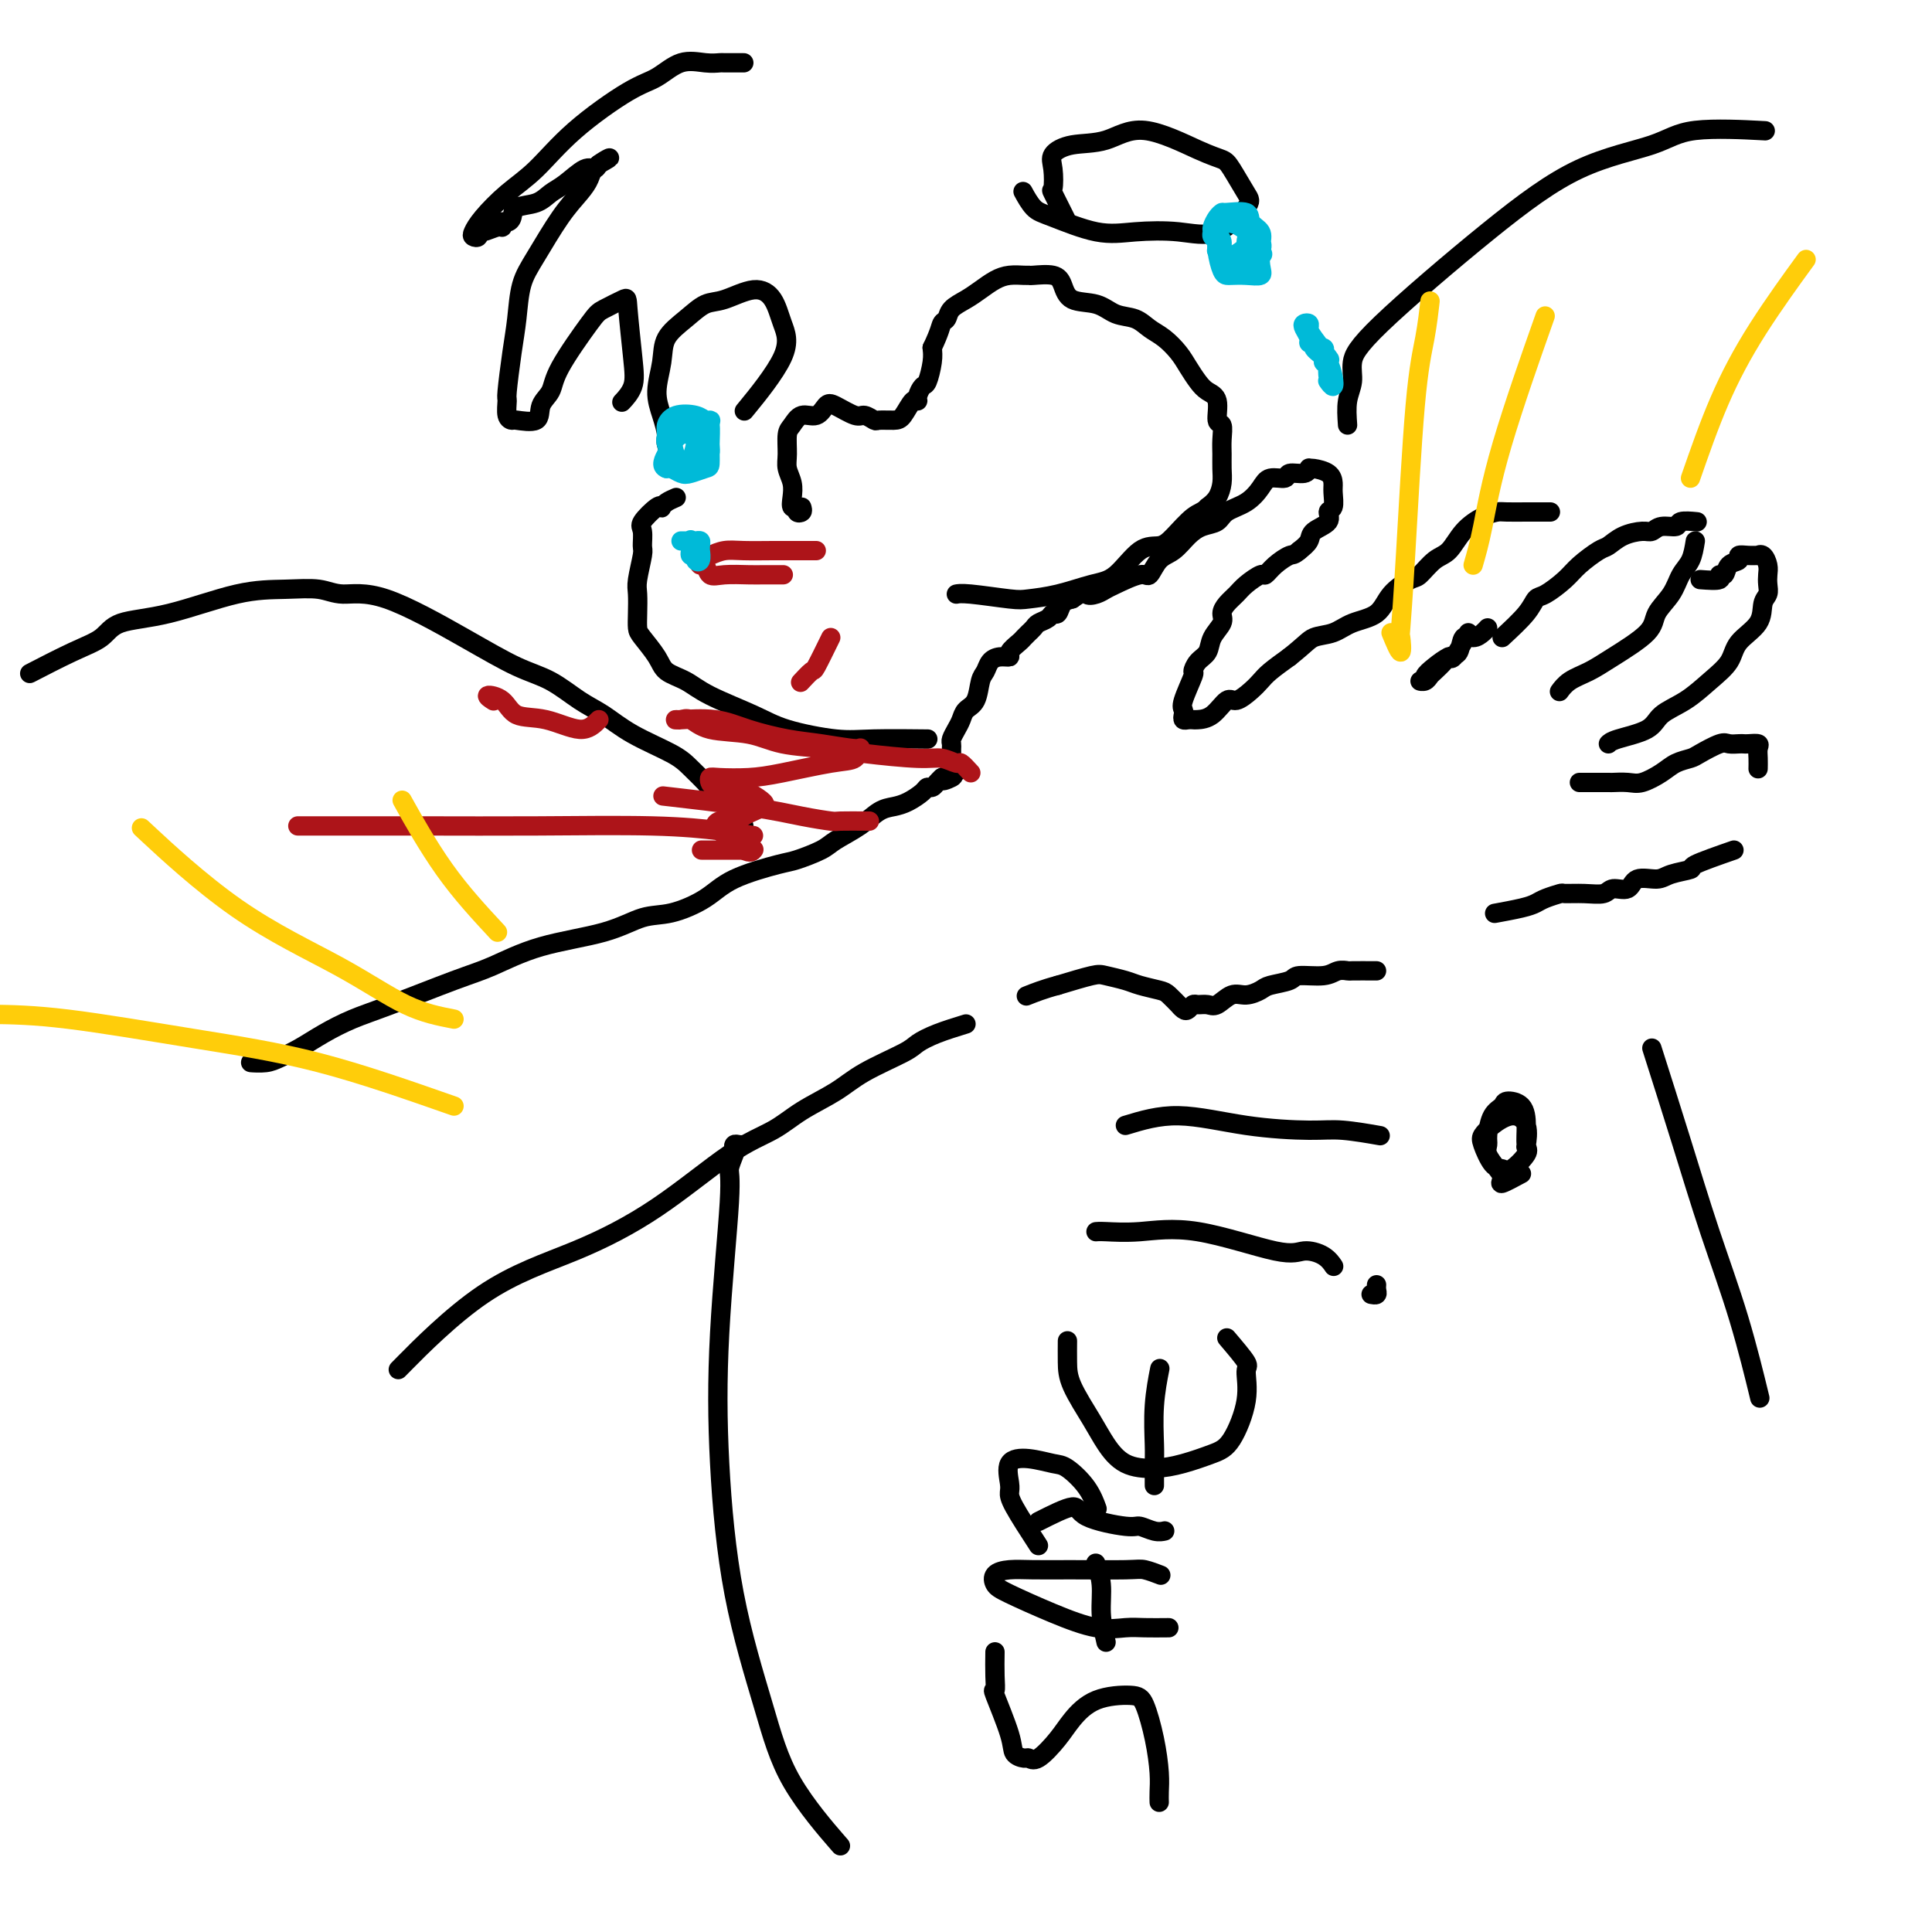 <svg viewBox='0 0 400 400' version='1.1' xmlns='http://www.w3.org/2000/svg' xmlns:xlink='http://www.w3.org/1999/xlink'><g fill='none' stroke='#000000' stroke-width='4' stroke-linecap='round' stroke-linejoin='round'><path d='M166,105c0.121,0.389 0.242,0.779 0,1c-0.242,0.221 -0.849,0.275 -1,0c-0.151,-0.275 0.152,-0.878 0,-1c-0.152,-0.122 -0.758,0.236 -1,0c-0.242,-0.236 -0.118,-1.068 0,-2c0.118,-0.932 0.230,-1.964 0,-3c-0.230,-1.036 -0.803,-2.075 -1,-3c-0.197,-0.925 -0.019,-1.734 0,-3c0.019,-1.266 -0.122,-2.987 0,-4c0.122,-1.013 0.506,-1.317 1,-2c0.494,-0.683 1.099,-1.744 2,-2c0.901,-0.256 2.100,0.295 3,0c0.900,-0.295 1.502,-1.434 2,-2c0.498,-0.566 0.891,-0.558 2,0c1.109,0.558 2.934,1.666 4,2c1.066,0.334 1.374,-0.107 2,0c0.626,0.107 1.572,0.763 2,1c0.428,0.237 0.339,0.054 1,0c0.661,-0.054 2.071,0.022 3,0c0.929,-0.022 1.376,-0.143 2,-1c0.624,-0.857 1.424,-2.451 2,-3c0.576,-0.549 0.929,-0.055 1,0c0.071,0.055 -0.138,-0.331 0,-1c0.138,-0.669 0.625,-1.623 1,-2c0.375,-0.377 0.640,-0.179 1,-1c0.360,-0.821 0.817,-2.663 1,-4c0.183,-1.337 0.091,-2.168 0,-3'/><path d='M193,72c1.636,-3.418 1.725,-4.463 2,-5c0.275,-0.537 0.734,-0.567 1,-1c0.266,-0.433 0.339,-1.268 1,-2c0.661,-0.732 1.911,-1.359 3,-2c1.089,-0.641 2.019,-1.296 3,-2c0.981,-0.704 2.014,-1.456 3,-2c0.986,-0.544 1.924,-0.879 3,-1c1.076,-0.121 2.291,-0.028 3,0c0.709,0.028 0.911,-0.010 1,0c0.089,0.010 0.064,0.067 1,0c0.936,-0.067 2.833,-0.260 4,0c1.167,0.260 1.604,0.972 2,2c0.396,1.028 0.752,2.373 2,3c1.248,0.627 3.387,0.537 5,1c1.613,0.463 2.701,1.478 4,2c1.299,0.522 2.809,0.551 4,1c1.191,0.449 2.062,1.317 3,2c0.938,0.683 1.941,1.181 3,2c1.059,0.819 2.172,1.960 3,3c0.828,1.040 1.370,1.978 2,3c0.630,1.022 1.350,2.128 2,3c0.650,0.872 1.232,1.511 2,2c0.768,0.489 1.722,0.830 2,2c0.278,1.170 -0.122,3.170 0,4c0.122,0.830 0.765,0.490 1,1c0.235,0.510 0.061,1.869 0,3c-0.061,1.131 -0.008,2.032 0,3c0.008,0.968 -0.029,2.002 0,3c0.029,0.998 0.123,1.961 0,3c-0.123,1.039 -0.464,2.154 -1,3c-0.536,0.846 -1.268,1.423 -2,2'/><path d='M250,105c-0.937,1.017 -1.779,1.060 -3,2c-1.221,0.940 -2.820,2.776 -4,4c-1.180,1.224 -1.941,1.837 -3,2c-1.059,0.163 -2.416,-0.125 -4,1c-1.584,1.125 -3.395,3.661 -5,5c-1.605,1.339 -3.003,1.479 -5,2c-1.997,0.521 -4.591,1.422 -7,2c-2.409,0.578 -4.632,0.835 -6,1c-1.368,0.165 -1.882,0.240 -4,0c-2.118,-0.240 -5.839,-0.795 -8,-1c-2.161,-0.205 -2.760,-0.058 -3,0c-0.240,0.058 -0.120,0.029 0,0'/><path d='M221,46c-1.262,-2.524 -2.525,-5.048 -3,-6c-0.475,-0.952 -0.163,-0.333 0,-1c0.163,-0.667 0.176,-2.621 0,-4c-0.176,-1.379 -0.540,-2.185 0,-3c0.540,-0.815 1.983,-1.641 4,-2c2.017,-0.359 4.608,-0.251 7,-1c2.392,-0.749 4.584,-2.355 8,-2c3.416,0.355 8.054,2.672 11,4c2.946,1.328 4.198,1.667 5,2c0.802,0.333 1.152,0.660 2,2c0.848,1.340 2.193,3.693 3,5c0.807,1.307 1.078,1.568 0,3c-1.078,1.432 -3.503,4.034 -6,5c-2.497,0.966 -5.067,0.297 -8,0c-2.933,-0.297 -6.229,-0.220 -9,0c-2.771,0.220 -5.016,0.584 -8,0c-2.984,-0.584 -6.707,-2.115 -9,-3c-2.293,-0.885 -3.156,-1.123 -4,-2c-0.844,-0.877 -1.670,-2.393 -2,-3c-0.330,-0.607 -0.165,-0.303 0,0'/><path d='M140,97c-0.865,-1.978 -1.731,-3.956 -2,-5c-0.269,-1.044 0.058,-1.153 0,-2c-0.058,-0.847 -0.501,-2.431 -1,-4c-0.499,-1.569 -1.053,-3.121 -1,-5c0.053,-1.879 0.714,-4.084 1,-6c0.286,-1.916 0.197,-3.541 1,-5c0.803,-1.459 2.498,-2.751 4,-4c1.502,-1.249 2.811,-2.453 4,-3c1.189,-0.547 2.259,-0.435 4,-1c1.741,-0.565 4.153,-1.806 6,-2c1.847,-0.194 3.127,0.661 4,2c0.873,1.339 1.337,3.163 2,5c0.663,1.837 1.525,3.687 0,7c-1.525,3.313 -5.436,8.089 -7,10c-1.564,1.911 -0.782,0.955 0,0'/><path d='M140,103c-0.730,0.315 -1.461,0.630 -2,1c-0.539,0.370 -0.887,0.794 -1,1c-0.113,0.206 0.008,0.195 0,0c-0.008,-0.195 -0.145,-0.575 -1,0c-0.855,0.575 -2.429,2.104 -3,3c-0.571,0.896 -0.139,1.158 0,2c0.139,0.842 -0.015,2.262 0,3c0.015,0.738 0.200,0.793 0,2c-0.200,1.207 -0.785,3.568 -1,5c-0.215,1.432 -0.062,1.937 0,3c0.062,1.063 0.031,2.683 0,4c-0.031,1.317 -0.063,2.330 0,3c0.063,0.670 0.220,0.996 1,2c0.780,1.004 2.182,2.684 3,4c0.818,1.316 1.053,2.267 2,3c0.947,0.733 2.608,1.248 4,2c1.392,0.752 2.515,1.743 5,3c2.485,1.257 6.331,2.782 9,4c2.669,1.218 4.160,2.130 7,3c2.840,0.870 7.029,1.697 10,2c2.971,0.303 4.723,0.082 8,0c3.277,-0.082 8.079,-0.023 10,0c1.921,0.023 0.960,0.012 0,0'/><path d='M53,220c-0.696,-0.019 -1.391,-0.038 -1,0c0.391,0.038 1.870,0.134 3,0c1.130,-0.134 1.911,-0.498 3,-1c1.089,-0.502 2.485,-1.142 4,-2c1.515,-0.858 3.150,-1.933 5,-3c1.850,-1.067 3.916,-2.127 6,-3c2.084,-0.873 4.187,-1.559 8,-3c3.813,-1.441 9.337,-3.637 13,-5c3.663,-1.363 5.463,-1.894 8,-3c2.537,-1.106 5.809,-2.788 10,-4c4.191,-1.212 9.302,-1.955 13,-3c3.698,-1.045 5.985,-2.392 8,-3c2.015,-0.608 3.758,-0.477 6,-1c2.242,-0.523 4.982,-1.702 7,-3c2.018,-1.298 3.315,-2.717 6,-4c2.685,-1.283 6.759,-2.429 9,-3c2.241,-0.571 2.648,-0.566 4,-1c1.352,-0.434 3.650,-1.307 5,-2c1.350,-0.693 1.754,-1.207 3,-2c1.246,-0.793 3.336,-1.865 5,-3c1.664,-1.135 2.904,-2.332 4,-3c1.096,-0.668 2.048,-0.805 3,-1c0.952,-0.195 1.904,-0.448 3,-1c1.096,-0.552 2.335,-1.405 3,-2c0.665,-0.595 0.756,-0.933 1,-1c0.244,-0.067 0.643,0.136 1,0c0.357,-0.136 0.674,-0.610 1,-1c0.326,-0.390 0.663,-0.695 1,-1'/><path d='M195,161c8.829,-4.340 2.902,-1.190 1,0c-1.902,1.190 0.223,0.421 1,0c0.777,-0.421 0.208,-0.494 0,-1c-0.208,-0.506 -0.056,-1.445 0,-2c0.056,-0.555 0.014,-0.725 0,-1c-0.014,-0.275 -0.001,-0.654 0,-1c0.001,-0.346 -0.011,-0.659 0,-1c0.011,-0.341 0.043,-0.711 0,-1c-0.043,-0.289 -0.163,-0.498 0,-1c0.163,-0.502 0.607,-1.297 1,-2c0.393,-0.703 0.735,-1.315 1,-2c0.265,-0.685 0.451,-1.444 1,-2c0.549,-0.556 1.459,-0.909 2,-2c0.541,-1.091 0.713,-2.919 1,-4c0.287,-1.081 0.688,-1.416 1,-2c0.312,-0.584 0.535,-1.417 1,-2c0.465,-0.583 1.171,-0.915 2,-1c0.829,-0.085 1.781,0.078 2,0c0.219,-0.078 -0.296,-0.398 0,-1c0.296,-0.602 1.403,-1.485 2,-2c0.597,-0.515 0.684,-0.663 1,-1c0.316,-0.337 0.862,-0.863 1,-1c0.138,-0.137 -0.132,0.117 0,0c0.132,-0.117 0.665,-0.604 1,-1c0.335,-0.396 0.470,-0.701 1,-1c0.530,-0.299 1.454,-0.591 2,-1c0.546,-0.409 0.713,-0.934 1,-1c0.287,-0.066 0.693,0.328 1,0c0.307,-0.328 0.516,-1.380 1,-2c0.484,-0.620 1.242,-0.810 2,-1'/><path d='M222,124c3.217,-2.252 2.760,-1.382 3,-1c0.240,0.382 1.177,0.277 2,0c0.823,-0.277 1.532,-0.725 2,-1c0.468,-0.275 0.695,-0.376 2,-1c1.305,-0.624 3.690,-1.770 5,-2c1.310,-0.230 1.547,0.457 2,0c0.453,-0.457 1.123,-2.058 2,-3c0.877,-0.942 1.962,-1.225 3,-2c1.038,-0.775 2.028,-2.041 3,-3c0.972,-0.959 1.927,-1.611 3,-2c1.073,-0.389 2.264,-0.515 3,-1c0.736,-0.485 1.017,-1.330 2,-2c0.983,-0.670 2.667,-1.164 4,-2c1.333,-0.836 2.315,-2.013 3,-3c0.685,-0.987 1.073,-1.785 2,-2c0.927,-0.215 2.392,0.153 3,0c0.608,-0.153 0.360,-0.826 1,-1c0.640,-0.174 2.168,0.152 3,0c0.832,-0.152 0.969,-0.780 1,-1c0.031,-0.220 -0.045,-0.030 0,0c0.045,0.030 0.209,-0.100 1,0c0.791,0.100 2.207,0.432 3,1c0.793,0.568 0.961,1.374 1,2c0.039,0.626 -0.053,1.074 0,2c0.053,0.926 0.250,2.331 0,3c-0.250,0.669 -0.948,0.602 -1,1c-0.052,0.398 0.543,1.261 0,2c-0.543,0.739 -2.223,1.353 -3,2c-0.777,0.647 -0.651,1.328 -1,2c-0.349,0.672 -1.175,1.336 -2,2'/><path d='M269,114c-1.230,1.068 -1.306,0.737 -2,1c-0.694,0.263 -2.006,1.120 -3,2c-0.994,0.880 -1.670,1.783 -2,2c-0.330,0.217 -0.313,-0.251 -1,0c-0.687,0.251 -2.077,1.221 -3,2c-0.923,0.779 -1.379,1.366 -2,2c-0.621,0.634 -1.408,1.314 -2,2c-0.592,0.686 -0.988,1.376 -1,2c-0.012,0.624 0.360,1.180 0,2c-0.360,0.820 -1.454,1.904 -2,3c-0.546,1.096 -0.546,2.206 -1,3c-0.454,0.794 -1.361,1.274 -2,2c-0.639,0.726 -1.008,1.700 -1,2c0.008,0.300 0.394,-0.074 0,1c-0.394,1.074 -1.567,3.594 -2,5c-0.433,1.406 -0.127,1.697 0,2c0.127,0.303 0.074,0.617 0,1c-0.074,0.383 -0.169,0.834 0,1c0.169,0.166 0.601,0.047 1,0c0.399,-0.047 0.763,-0.021 1,0c0.237,0.021 0.346,0.038 1,0c0.654,-0.038 1.852,-0.132 3,-1c1.148,-0.868 2.245,-2.511 3,-3c0.755,-0.489 1.166,0.176 2,0c0.834,-0.176 2.089,-1.191 3,-2c0.911,-0.809 1.476,-1.410 2,-2c0.524,-0.590 1.007,-1.169 2,-2c0.993,-0.831 2.497,-1.916 4,-3'/><path d='M267,136c3.411,-2.729 3.937,-3.552 5,-4c1.063,-0.448 2.663,-0.519 4,-1c1.337,-0.481 2.412,-1.370 4,-2c1.588,-0.630 3.688,-1.002 5,-2c1.312,-0.998 1.835,-2.622 3,-4c1.165,-1.378 2.971,-2.511 4,-3c1.029,-0.489 1.279,-0.334 2,-1c0.721,-0.666 1.913,-2.154 3,-3c1.087,-0.846 2.071,-1.050 3,-2c0.929,-0.950 1.805,-2.647 3,-4c1.195,-1.353 2.711,-2.363 4,-3c1.289,-0.637 2.352,-0.903 3,-1c0.648,-0.097 0.880,-0.026 2,0c1.120,0.026 3.127,0.007 4,0c0.873,-0.007 0.612,-0.002 1,0c0.388,0.002 1.423,0.001 2,0c0.577,-0.001 0.694,-0.000 1,0c0.306,0.000 0.802,0.000 1,0c0.198,-0.000 0.099,-0.000 0,0'/><path d='M304,131c-1.171,2.129 -2.341,4.258 -3,5c-0.659,0.742 -0.806,0.098 -1,0c-0.194,-0.098 -0.435,0.352 -1,1c-0.565,0.648 -1.454,1.495 -2,2c-0.546,0.505 -0.750,0.669 -1,1c-0.250,0.331 -0.545,0.829 -1,1c-0.455,0.171 -1.069,0.014 -1,0c0.069,-0.014 0.820,0.115 1,0c0.180,-0.115 -0.212,-0.473 0,-1c0.212,-0.527 1.029,-1.223 2,-2c0.971,-0.777 2.095,-1.637 3,-2c0.905,-0.363 1.591,-0.231 2,-1c0.409,-0.769 0.540,-2.441 1,-3c0.460,-0.559 1.247,-0.006 2,0c0.753,0.006 1.472,-0.537 2,-1c0.528,-0.463 0.865,-0.847 1,-1c0.135,-0.153 0.067,-0.077 0,0'/><path d='M311,132c1.919,-1.784 3.839,-3.569 5,-5c1.161,-1.431 1.565,-2.510 2,-3c0.435,-0.490 0.903,-0.392 2,-1c1.097,-0.608 2.823,-1.921 4,-3c1.177,-1.079 1.803,-1.925 3,-3c1.197,-1.075 2.964,-2.378 4,-3c1.036,-0.622 1.340,-0.563 2,-1c0.660,-0.437 1.677,-1.370 3,-2c1.323,-0.630 2.954,-0.957 4,-1c1.046,-0.043 1.507,0.199 2,0c0.493,-0.199 1.019,-0.838 2,-1c0.981,-0.162 2.418,0.152 3,0c0.582,-0.152 0.311,-0.772 1,-1c0.689,-0.228 2.340,-0.065 3,0c0.660,0.065 0.330,0.033 0,0'/><path d='M351,112c-0.233,1.446 -0.467,2.892 -1,4c-0.533,1.108 -1.367,1.879 -2,3c-0.633,1.121 -1.067,2.594 -2,4c-0.933,1.406 -2.364,2.747 -3,4c-0.636,1.253 -0.475,2.420 -2,4c-1.525,1.580 -4.735,3.572 -7,5c-2.265,1.428 -3.587,2.290 -5,3c-1.413,0.710 -2.919,1.268 -4,2c-1.081,0.732 -1.737,1.638 -2,2c-0.263,0.362 -0.131,0.181 0,0'/><path d='M352,120c1.717,0.128 3.435,0.256 4,0c0.565,-0.256 -0.022,-0.895 0,-1c0.022,-0.105 0.652,0.326 1,0c0.348,-0.326 0.412,-1.408 1,-2c0.588,-0.592 1.698,-0.694 2,-1c0.302,-0.306 -0.203,-0.816 0,-1c0.203,-0.184 1.116,-0.043 2,0c0.884,0.043 1.740,-0.011 2,0c0.260,0.011 -0.074,0.086 0,0c0.074,-0.086 0.557,-0.332 1,0c0.443,0.332 0.847,1.242 1,2c0.153,0.758 0.055,1.364 0,2c-0.055,0.636 -0.067,1.303 0,2c0.067,0.697 0.213,1.424 0,2c-0.213,0.576 -0.786,0.999 -1,2c-0.214,1.001 -0.068,2.578 -1,4c-0.932,1.422 -2.943,2.687 -4,4c-1.057,1.313 -1.161,2.673 -2,4c-0.839,1.327 -2.413,2.621 -4,4c-1.587,1.379 -3.185,2.842 -5,4c-1.815,1.158 -3.845,2.009 -5,3c-1.155,0.991 -1.433,2.121 -3,3c-1.567,0.879 -4.422,1.506 -6,2c-1.578,0.494 -1.879,0.855 -2,1c-0.121,0.145 -0.060,0.072 0,0'/><path d='M327,162c2.497,-0.003 4.993,-0.007 6,0c1.007,0.007 0.523,0.023 1,0c0.477,-0.023 1.914,-0.086 3,0c1.086,0.086 1.822,0.323 3,0c1.178,-0.323 2.798,-1.204 4,-2c1.202,-0.796 1.984,-1.506 3,-2c1.016,-0.494 2.265,-0.773 3,-1c0.735,-0.227 0.957,-0.400 2,-1c1.043,-0.600 2.908,-1.625 4,-2c1.092,-0.375 1.410,-0.101 2,0c0.590,0.101 1.450,0.029 2,0c0.550,-0.029 0.788,-0.016 1,0c0.212,0.016 0.396,0.036 1,0c0.604,-0.036 1.626,-0.128 2,0c0.374,0.128 0.100,0.478 0,1c-0.100,0.522 -0.027,1.218 0,2c0.027,0.782 0.008,1.652 0,2c-0.008,0.348 -0.004,0.174 0,0'/><path d='M359,176c-3.373,1.176 -6.746,2.351 -8,3c-1.254,0.649 -0.390,0.770 -1,1c-0.610,0.230 -2.695,0.568 -4,1c-1.305,0.432 -1.829,0.957 -3,1c-1.171,0.043 -2.990,-0.395 -4,0c-1.010,0.395 -1.210,1.623 -2,2c-0.790,0.377 -2.171,-0.096 -3,0c-0.829,0.096 -1.108,0.761 -2,1c-0.892,0.239 -2.399,0.053 -4,0c-1.601,-0.053 -3.297,0.027 -4,0c-0.703,-0.027 -0.413,-0.161 -1,0c-0.587,0.161 -2.049,0.618 -3,1c-0.951,0.382 -1.389,0.690 -2,1c-0.611,0.310 -1.395,0.622 -3,1c-1.605,0.378 -4.030,0.822 -5,1c-0.970,0.178 -0.485,0.089 0,0'/><path d='M285,201c-2.047,-0.009 -4.093,-0.017 -5,0c-0.907,0.017 -0.674,0.060 -1,0c-0.326,-0.060 -1.211,-0.223 -2,0c-0.789,0.223 -1.481,0.833 -3,1c-1.519,0.167 -3.866,-0.109 -5,0c-1.134,0.109 -1.055,0.601 -2,1c-0.945,0.399 -2.914,0.703 -4,1c-1.086,0.297 -1.288,0.587 -2,1c-0.712,0.413 -1.935,0.948 -3,1c-1.065,0.052 -1.973,-0.379 -3,0c-1.027,0.379 -2.173,1.569 -3,2c-0.827,0.431 -1.334,0.102 -2,0c-0.666,-0.102 -1.489,0.021 -2,0c-0.511,-0.021 -0.710,-0.186 -1,0c-0.290,0.186 -0.673,0.723 -1,1c-0.327,0.277 -0.599,0.296 -1,0c-0.401,-0.296 -0.929,-0.905 -1,-1c-0.071,-0.095 0.317,0.326 0,0c-0.317,-0.326 -1.338,-1.397 -2,-2c-0.662,-0.603 -0.964,-0.737 -2,-1c-1.036,-0.263 -2.805,-0.653 -4,-1c-1.195,-0.347 -1.815,-0.650 -3,-1c-1.185,-0.350 -2.934,-0.748 -4,-1c-1.066,-0.252 -1.447,-0.358 -3,0c-1.553,0.358 -4.276,1.179 -7,2'/><path d='M219,204c-2.889,0.756 -5.111,1.644 -6,2c-0.889,0.356 -0.444,0.178 0,0'/><path d='M200,212c-2.119,0.654 -4.237,1.308 -6,2c-1.763,0.692 -3.170,1.423 -4,2c-0.830,0.577 -1.083,1.000 -3,2c-1.917,1.000 -5.499,2.575 -8,4c-2.501,1.425 -3.921,2.699 -6,4c-2.079,1.301 -4.815,2.629 -7,4c-2.185,1.371 -3.817,2.786 -6,4c-2.183,1.214 -4.917,2.226 -9,5c-4.083,2.774 -9.517,7.310 -15,11c-5.483,3.690 -11.016,6.536 -17,9c-5.984,2.464 -12.419,4.548 -19,9c-6.581,4.452 -13.309,11.272 -16,14c-2.691,2.728 -1.346,1.364 0,0'/><path d='M154,171c-0.707,-1.522 -1.414,-3.044 -2,-4c-0.586,-0.956 -1.051,-1.347 -2,-2c-0.949,-0.653 -2.381,-1.570 -3,-2c-0.619,-0.430 -0.426,-0.373 -1,-1c-0.574,-0.627 -1.915,-1.937 -3,-3c-1.085,-1.063 -1.912,-1.877 -4,-3c-2.088,-1.123 -5.436,-2.553 -8,-4c-2.564,-1.447 -4.343,-2.910 -6,-4c-1.657,-1.090 -3.193,-1.806 -5,-3c-1.807,-1.194 -3.887,-2.865 -6,-4c-2.113,-1.135 -4.261,-1.733 -7,-3c-2.739,-1.267 -6.070,-3.201 -11,-6c-4.930,-2.799 -11.459,-6.463 -16,-8c-4.541,-1.537 -7.095,-0.948 -9,-1c-1.905,-0.052 -3.161,-0.745 -5,-1c-1.839,-0.255 -4.262,-0.073 -7,0c-2.738,0.073 -5.792,0.037 -10,1c-4.208,0.963 -9.570,2.924 -14,4c-4.430,1.076 -7.927,1.266 -10,2c-2.073,0.734 -2.721,2.011 -4,3c-1.279,0.989 -3.191,1.689 -6,3c-2.809,1.311 -6.517,3.232 -8,4c-1.483,0.768 -0.742,0.384 0,0'/><path d='M279,88c-0.123,-1.751 -0.246,-3.502 0,-5c0.246,-1.498 0.862,-2.743 1,-4c0.138,-1.257 -0.200,-2.527 0,-4c0.200,-1.473 0.939,-3.148 6,-8c5.061,-4.852 14.444,-12.880 22,-19c7.556,-6.120 13.284,-10.333 19,-13c5.716,-2.667 11.419,-3.787 15,-5c3.581,-1.213 5.041,-2.519 9,-3c3.959,-0.481 10.417,-0.137 13,0c2.583,0.137 1.292,0.069 0,0'/><path d='M154,13c-1.637,0.006 -3.273,0.011 -4,0c-0.727,-0.011 -0.544,-0.040 -1,0c-0.456,0.040 -1.551,0.149 -3,0c-1.449,-0.149 -3.254,-0.557 -5,0c-1.746,0.557 -3.435,2.079 -5,3c-1.565,0.921 -3.007,1.240 -6,3c-2.993,1.760 -7.538,4.962 -11,8c-3.462,3.038 -5.843,5.914 -8,8c-2.157,2.086 -4.091,3.383 -6,5c-1.909,1.617 -3.794,3.554 -5,5c-1.206,1.446 -1.734,2.403 -2,3c-0.266,0.597 -0.271,0.835 0,1c0.271,0.165 0.819,0.255 1,0c0.181,-0.255 -0.005,-0.857 0,-1c0.005,-0.143 0.200,0.172 1,0c0.800,-0.172 2.204,-0.833 3,-1c0.796,-0.167 0.984,0.158 1,0c0.016,-0.158 -0.141,-0.801 0,-1c0.141,-0.199 0.579,0.045 1,0c0.421,-0.045 0.824,-0.381 1,-1c0.176,-0.619 0.123,-1.522 1,-2c0.877,-0.478 2.683,-0.530 4,-1c1.317,-0.470 2.146,-1.358 3,-2c0.854,-0.642 1.734,-1.038 3,-2c1.266,-0.962 2.918,-2.490 4,-3c1.082,-0.510 1.595,-0.003 2,0c0.405,0.003 0.703,-0.499 1,-1'/><path d='M124,34c4.124,-2.313 1.432,-1.095 0,0c-1.432,1.095 -1.606,2.068 -2,3c-0.394,0.932 -1.009,1.822 -2,3c-0.991,1.178 -2.359,2.642 -4,5c-1.641,2.358 -3.554,5.610 -5,8c-1.446,2.390 -2.426,3.920 -3,6c-0.574,2.080 -0.743,4.711 -1,7c-0.257,2.289 -0.601,4.235 -1,7c-0.399,2.765 -0.853,6.348 -1,8c-0.147,1.652 0.014,1.373 0,2c-0.014,0.627 -0.202,2.159 0,3c0.202,0.841 0.793,0.991 1,1c0.207,0.009 0.029,-0.123 1,0c0.971,0.123 3.090,0.503 4,0c0.910,-0.503 0.612,-1.888 1,-3c0.388,-1.112 1.463,-1.951 2,-3c0.537,-1.049 0.535,-2.307 2,-5c1.465,-2.693 4.396,-6.823 6,-9c1.604,-2.177 1.882,-2.403 3,-3c1.118,-0.597 3.077,-1.564 4,-2c0.923,-0.436 0.811,-0.341 1,2c0.189,2.341 0.680,6.926 1,10c0.320,3.074 0.471,4.635 0,6c-0.471,1.365 -1.563,2.533 -2,3c-0.437,0.467 -0.218,0.234 0,0'/><path d='M154,237c-0.312,0.028 -0.624,0.056 -1,0c-0.376,-0.056 -0.817,-0.196 -1,0c-0.183,0.196 -0.109,0.728 0,1c0.109,0.272 0.252,0.284 0,1c-0.252,0.716 -0.898,2.136 -1,3c-0.102,0.864 0.342,1.172 0,7c-0.342,5.828 -1.469,17.174 -2,27c-0.531,9.826 -0.467,18.130 0,27c0.467,8.870 1.335,18.305 3,27c1.665,8.695 4.127,16.650 6,23c1.873,6.350 3.158,11.094 6,16c2.842,4.906 7.241,9.973 9,12c1.759,2.027 0.880,1.013 0,0'/><path d='M342,217c2.006,6.305 4.013,12.609 6,19c1.987,6.391 3.955,12.868 6,19c2.045,6.132 4.166,11.920 6,18c1.834,6.080 3.381,12.451 4,15c0.619,2.549 0.309,1.274 0,0'/></g>
<g fill='none' stroke='#AD1419' stroke-width='4' stroke-linecap='round' stroke-linejoin='round'><path d='M201,160c-0.803,-0.877 -1.606,-1.755 -2,-2c-0.394,-0.245 -0.380,0.141 -1,0c-0.620,-0.141 -1.876,-0.810 -3,-1c-1.124,-0.190 -2.117,0.100 -5,0c-2.883,-0.100 -7.657,-0.589 -11,-1c-3.343,-0.411 -5.255,-0.745 -8,-1c-2.745,-0.255 -6.322,-0.433 -9,-1c-2.678,-0.567 -4.458,-1.525 -7,-2c-2.542,-0.475 -5.846,-0.467 -8,-1c-2.154,-0.533 -3.159,-1.609 -4,-2c-0.841,-0.391 -1.520,-0.099 -2,0c-0.480,0.099 -0.763,0.005 -1,0c-0.237,-0.005 -0.430,0.078 1,0c1.430,-0.078 4.482,-0.318 7,0c2.518,0.318 4.503,1.194 7,2c2.497,0.806 5.505,1.544 8,2c2.495,0.456 4.476,0.632 7,1c2.524,0.368 5.590,0.928 7,1c1.410,0.072 1.163,-0.345 1,0c-0.163,0.345 -0.243,1.452 -1,2c-0.757,0.548 -2.193,0.538 -5,1c-2.807,0.462 -6.987,1.395 -10,2c-3.013,0.605 -4.858,0.883 -7,1c-2.142,0.117 -4.580,0.074 -6,0c-1.420,-0.074 -1.823,-0.177 -2,0c-0.177,0.177 -0.130,0.635 0,1c0.130,0.365 0.343,0.637 1,1c0.657,0.363 1.759,0.818 3,1c1.241,0.182 2.620,0.091 4,0'/><path d='M155,164c1.582,0.870 2.538,1.543 3,2c0.462,0.457 0.429,0.696 0,1c-0.429,0.304 -1.253,0.674 -2,1c-0.747,0.326 -1.415,0.609 -2,1c-0.585,0.391 -1.086,0.889 -2,1c-0.914,0.111 -2.242,-0.165 -3,0c-0.758,0.165 -0.945,0.773 -1,1c-0.055,0.227 0.024,0.075 0,0c-0.024,-0.075 -0.151,-0.072 1,1c1.151,1.072 3.579,3.212 5,4c1.421,0.788 1.835,0.225 2,0c0.165,-0.225 0.083,-0.113 0,0'/><path d='M154,176c-3.333,0.000 -6.667,0.000 -8,0c-1.333,0.000 -0.667,0.000 0,0'/><path d='M180,170c-2.436,-0.018 -4.873,-0.037 -6,0c-1.127,0.037 -0.946,0.129 -2,0c-1.054,-0.129 -3.344,-0.478 -6,-1c-2.656,-0.522 -5.676,-1.218 -11,-2c-5.324,-0.782 -12.950,-1.652 -16,-2c-3.050,-0.348 -1.525,-0.174 0,0'/><path d='M156,173c-1.956,-0.309 -3.911,-0.619 -7,-1c-3.089,-0.381 -7.311,-0.834 -14,-1c-6.689,-0.166 -15.844,-0.044 -24,0c-8.156,0.044 -15.311,0.012 -24,0c-8.689,-0.012 -18.911,-0.003 -23,0c-4.089,0.003 -2.044,0.002 0,0'/><path d='M124,149c-1.063,1.063 -2.125,2.126 -4,2c-1.875,-0.126 -4.562,-1.442 -7,-2c-2.438,-0.558 -4.629,-0.360 -6,-1c-1.371,-0.640 -1.924,-2.120 -3,-3c-1.076,-0.880 -2.674,-1.160 -3,-1c-0.326,0.160 0.621,0.760 1,1c0.379,0.240 0.189,0.120 0,0'/><path d='M169,114c-1.657,-0.000 -3.314,-0.001 -4,0c-0.686,0.001 -0.400,0.003 -1,0c-0.600,-0.003 -2.087,-0.012 -4,0c-1.913,0.012 -4.251,0.046 -6,0c-1.749,-0.046 -2.910,-0.172 -4,0c-1.090,0.172 -2.108,0.642 -3,1c-0.892,0.358 -1.658,0.604 -2,1c-0.342,0.396 -0.261,0.943 0,1c0.261,0.057 0.703,-0.377 1,0c0.297,0.377 0.449,1.565 1,2c0.551,0.435 1.500,0.117 3,0c1.500,-0.117 3.551,-0.031 5,0c1.449,0.031 2.296,0.008 3,0c0.704,-0.008 1.267,-0.002 2,0c0.733,0.002 1.638,0.001 2,0c0.362,-0.001 0.181,-0.000 0,0'/><path d='M172,132c-1.214,2.482 -2.429,4.964 -3,6c-0.571,1.036 -0.500,0.625 -1,1c-0.500,0.375 -1.571,1.536 -2,2c-0.429,0.464 -0.214,0.232 0,0'/></g>
<g fill='none' stroke='#00BAD8' stroke-width='4' stroke-linecap='round' stroke-linejoin='round'><path d='M259,55c-2.453,-1.065 -4.907,-2.130 -6,-3c-1.093,-0.870 -0.826,-1.546 -1,-2c-0.174,-0.454 -0.789,-0.686 -1,-1c-0.211,-0.314 -0.018,-0.711 0,-1c0.018,-0.289 -0.138,-0.471 0,-1c0.138,-0.529 0.571,-1.403 1,-2c0.429,-0.597 0.855,-0.915 1,-1c0.145,-0.085 0.011,0.062 1,0c0.989,-0.062 3.102,-0.333 4,0c0.898,0.333 0.583,1.270 1,2c0.417,0.730 1.567,1.253 2,2c0.433,0.747 0.148,1.717 0,3c-0.148,1.283 -0.158,2.880 0,4c0.158,1.120 0.484,1.764 0,2c-0.484,0.236 -1.780,0.065 -3,0c-1.220,-0.065 -2.365,-0.024 -3,0c-0.635,0.024 -0.759,0.032 -1,0c-0.241,-0.032 -0.600,-0.102 -1,-1c-0.400,-0.898 -0.840,-2.623 -1,-4c-0.160,-1.377 -0.038,-2.404 0,-3c0.038,-0.596 -0.006,-0.760 0,-1c0.006,-0.240 0.061,-0.556 0,-1c-0.061,-0.444 -0.240,-1.017 1,-1c1.240,0.017 3.899,0.623 5,1c1.101,0.377 0.642,0.525 1,1c0.358,0.475 1.531,1.279 2,2c0.469,0.721 0.235,1.361 0,2'/><path d='M261,52c1.093,1.080 -0.176,0.781 -1,1c-0.824,0.219 -1.205,0.957 -2,1c-0.795,0.043 -2.003,-0.608 -3,-1c-0.997,-0.392 -1.781,-0.526 -2,-1c-0.219,-0.474 0.128,-1.288 0,-2c-0.128,-0.712 -0.730,-1.324 -1,-2c-0.270,-0.676 -0.206,-1.418 0,-2c0.206,-0.582 0.555,-1.006 1,-1c0.445,0.006 0.986,0.440 2,1c1.014,0.560 2.502,1.246 3,2c0.498,0.754 0.005,1.576 0,2c-0.005,0.424 0.478,0.450 0,1c-0.478,0.550 -1.918,1.625 -3,2c-1.082,0.375 -1.805,0.049 -2,0c-0.195,-0.049 0.140,0.179 0,0c-0.140,-0.179 -0.754,-0.765 -1,-1c-0.246,-0.235 -0.123,-0.117 0,0'/><path d='M140,95c-0.428,-1.640 -0.856,-3.280 -1,-4c-0.144,-0.720 -0.005,-0.518 0,-1c0.005,-0.482 -0.124,-1.646 0,-2c0.124,-0.354 0.503,0.101 1,0c0.497,-0.101 1.114,-0.760 2,-1c0.886,-0.240 2.042,-0.063 3,0c0.958,0.063 1.719,0.010 2,0c0.281,-0.010 0.084,0.022 0,1c-0.084,0.978 -0.053,2.904 0,4c0.053,1.096 0.128,1.364 0,2c-0.128,0.636 -0.459,1.639 -1,2c-0.541,0.361 -1.294,0.080 -2,0c-0.706,-0.080 -1.367,0.039 -2,0c-0.633,-0.039 -1.237,-0.238 -2,-1c-0.763,-0.762 -1.683,-2.086 -2,-3c-0.317,-0.914 -0.030,-1.418 0,-2c0.030,-0.582 -0.199,-1.241 0,-2c0.199,-0.759 0.824,-1.618 2,-2c1.176,-0.382 2.904,-0.288 4,0c1.096,0.288 1.560,0.770 2,1c0.440,0.230 0.854,0.209 1,1c0.146,0.791 0.023,2.395 0,4c-0.023,1.605 0.054,3.211 0,4c-0.054,0.789 -0.238,0.761 -1,1c-0.762,0.239 -2.101,0.744 -3,1c-0.899,0.256 -1.357,0.261 -2,0c-0.643,-0.261 -1.469,-0.789 -2,-1c-0.531,-0.211 -0.765,-0.106 -1,0'/><path d='M138,97c-1.428,-0.436 -0.498,-2.027 0,-3c0.498,-0.973 0.565,-1.327 1,-2c0.435,-0.673 1.239,-1.663 2,-2c0.761,-0.337 1.479,-0.020 2,0c0.521,0.020 0.844,-0.258 1,0c0.156,0.258 0.144,1.051 0,2c-0.144,0.949 -0.421,2.054 -1,3c-0.579,0.946 -1.462,1.731 -2,2c-0.538,0.269 -0.732,0.020 -1,0c-0.268,-0.020 -0.611,0.187 -1,0c-0.389,-0.187 -0.826,-0.768 -1,-1c-0.174,-0.232 -0.087,-0.116 0,0'/><path d='M272,71c-0.451,0.060 -0.902,0.121 -1,0c-0.098,-0.121 0.155,-0.422 0,-1c-0.155,-0.578 -0.720,-1.433 -1,-2c-0.280,-0.567 -0.274,-0.844 0,-1c0.274,-0.156 0.816,-0.189 1,0c0.184,0.189 0.011,0.600 0,1c-0.011,0.400 0.142,0.790 1,2c0.858,1.210 2.422,3.239 3,4c0.578,0.761 0.172,0.255 0,1c-0.172,0.745 -0.108,2.742 0,3c0.108,0.258 0.261,-1.224 0,-2c-0.261,-0.776 -0.936,-0.847 -1,-1c-0.064,-0.153 0.483,-0.390 0,-1c-0.483,-0.610 -1.996,-1.594 -2,-2c-0.004,-0.406 1.503,-0.233 2,0c0.497,0.233 -0.014,0.528 0,1c0.014,0.472 0.553,1.121 1,2c0.447,0.879 0.800,1.988 1,3c0.200,1.012 0.246,1.926 0,2c-0.246,0.074 -0.785,-0.693 -1,-1c-0.215,-0.307 -0.108,-0.153 0,0'/><path d='M141,112c0.332,0.002 0.663,0.003 1,0c0.337,-0.003 0.679,-0.011 1,0c0.321,0.011 0.622,0.039 1,0c0.378,-0.039 0.835,-0.147 1,0c0.165,0.147 0.040,0.548 0,1c-0.040,0.452 0.004,0.954 0,1c-0.004,0.046 -0.057,-0.365 0,0c0.057,0.365 0.226,1.506 0,2c-0.226,0.494 -0.845,0.340 -1,0c-0.155,-0.340 0.155,-0.866 0,-1c-0.155,-0.134 -0.773,0.124 -1,0c-0.227,-0.124 -0.061,-0.630 0,-1c0.061,-0.370 0.016,-0.604 0,-1c-0.016,-0.396 -0.004,-0.954 0,-1c0.004,-0.046 0.001,0.421 0,1c-0.001,0.579 -0.000,1.271 0,1c0.000,-0.271 0.000,-1.506 0,-2c-0.000,-0.494 -0.000,-0.247 0,0'/></g>
<g fill='none' stroke='#FFCD0A' stroke-width='4' stroke-linecap='round' stroke-linejoin='round'><path d='M288,131c0.841,2.031 1.681,4.062 2,4c0.319,-0.062 0.116,-2.218 0,-3c-0.116,-0.782 -0.147,-0.189 0,-2c0.147,-1.811 0.470,-6.024 1,-15c0.530,-8.976 1.266,-22.715 2,-31c0.734,-8.285 1.467,-11.115 2,-14c0.533,-2.885 0.867,-5.824 1,-7c0.133,-1.176 0.067,-0.588 0,0'/><path d='M305,117c0.631,-2.173 1.262,-4.345 2,-8c0.738,-3.655 1.583,-8.792 4,-17c2.417,-8.208 6.405,-19.488 8,-24c1.595,-4.512 0.798,-2.256 0,0'/><path d='M350,99c1.899,-5.452 3.798,-10.905 6,-16c2.202,-5.095 4.708,-9.833 8,-15c3.292,-5.167 7.369,-10.762 9,-13c1.631,-2.238 0.815,-1.119 0,0'/><path d='M94,229c-9.571,-3.351 -19.143,-6.702 -28,-9c-8.857,-2.298 -17.000,-3.542 -26,-5c-9.000,-1.458 -18.857,-3.131 -26,-4c-7.143,-0.869 -11.571,-0.935 -16,-1'/><path d='M94,211c-3.134,-0.606 -6.268,-1.212 -10,-3c-3.732,-1.788 -8.062,-4.758 -14,-8c-5.938,-3.242 -13.483,-6.758 -21,-12c-7.517,-5.242 -15.005,-12.212 -18,-15c-2.995,-2.788 -1.498,-1.394 0,0'/><path d='M103,193c-3.756,-4.044 -7.511,-8.089 -11,-13c-3.489,-4.911 -6.711,-10.689 -8,-13c-1.289,-2.311 -0.644,-1.156 0,0'/></g>
<g fill='none' stroke='#000000' stroke-width='4' stroke-linecap='round' stroke-linejoin='round'><path d='M206,342c-0.023,1.747 -0.047,3.494 0,5c0.047,1.506 0.163,2.772 0,3c-0.163,0.228 -0.605,-0.581 0,1c0.605,1.581 2.257,5.551 3,8c0.743,2.449 0.576,3.376 1,4c0.424,0.624 1.438,0.944 2,1c0.562,0.056 0.671,-0.153 1,0c0.329,0.153 0.879,0.667 2,0c1.121,-0.667 2.814,-2.516 4,-4c1.186,-1.484 1.865,-2.602 3,-4c1.135,-1.398 2.724,-3.077 5,-4c2.276,-0.923 5.237,-1.089 7,-1c1.763,0.089 2.329,0.434 3,2c0.671,1.566 1.448,4.353 2,7c0.552,2.647 0.880,5.153 1,7c0.120,1.847 0.032,3.036 0,4c-0.032,0.964 -0.009,1.704 0,2c0.009,0.296 0.005,0.148 0,0'/><path d='M242,337c-1.787,0.017 -3.574,0.033 -5,0c-1.426,-0.033 -2.490,-0.116 -4,0c-1.510,0.116 -3.464,0.431 -6,0c-2.536,-0.431 -5.653,-1.608 -9,-3c-3.347,-1.392 -6.926,-3.000 -9,-4c-2.074,-1.000 -2.645,-1.392 -3,-2c-0.355,-0.608 -0.495,-1.430 0,-2c0.495,-0.570 1.626,-0.886 3,-1c1.374,-0.114 2.992,-0.027 5,0c2.008,0.027 4.405,-0.007 8,0c3.595,0.007 8.386,0.053 11,0c2.614,-0.053 3.050,-0.207 4,0c0.950,0.207 2.414,0.773 3,1c0.586,0.227 0.293,0.113 0,0'/><path d='M229,340c-0.452,-1.976 -0.905,-3.952 -1,-6c-0.095,-2.048 0.167,-4.167 0,-6c-0.167,-1.833 -0.762,-3.381 -1,-4c-0.238,-0.619 -0.119,-0.310 0,0'/><path d='M215,315c2.843,-1.432 5.685,-2.863 7,-3c1.315,-0.137 1.102,1.021 3,2c1.898,0.979 5.906,1.779 8,2c2.094,0.221 2.273,-0.137 3,0c0.727,0.137 2.004,0.768 3,1c0.996,0.232 1.713,0.066 2,0c0.287,-0.066 0.143,-0.033 0,0'/><path d='M215,320c-1.994,-3.072 -3.988,-6.145 -5,-8c-1.012,-1.855 -1.043,-2.494 -1,-3c0.043,-0.506 0.159,-0.881 0,-2c-0.159,-1.119 -0.594,-2.982 0,-4c0.594,-1.018 2.215,-1.190 4,-1c1.785,0.190 3.732,0.741 5,1c1.268,0.259 1.855,0.224 3,1c1.145,0.776 2.847,2.363 4,4c1.153,1.637 1.758,3.325 2,4c0.242,0.675 0.121,0.338 0,0'/><path d='M254,277c1.709,2.009 3.418,4.019 4,5c0.582,0.981 0.037,0.935 0,2c-0.037,1.065 0.435,3.242 0,6c-0.435,2.758 -1.778,6.097 -3,8c-1.222,1.903 -2.323,2.369 -4,3c-1.677,0.631 -3.931,1.428 -6,2c-2.069,0.572 -3.952,0.919 -6,1c-2.048,0.081 -4.262,-0.105 -6,-1c-1.738,-0.895 -3.002,-2.500 -4,-4c-0.998,-1.500 -1.732,-2.897 -3,-5c-1.268,-2.103 -3.072,-4.914 -4,-7c-0.928,-2.086 -0.981,-3.446 -1,-5c-0.019,-1.554 -0.006,-3.301 0,-4c0.006,-0.699 0.003,-0.349 0,0'/><path d='M239,304c-0.001,1.166 -0.001,2.331 0,3c0.001,0.669 0.004,0.840 0,0c-0.004,-0.840 -0.015,-2.692 0,-4c0.015,-1.308 0.056,-2.072 0,-4c-0.056,-1.928 -0.207,-5.019 0,-8c0.207,-2.981 0.774,-5.852 1,-7c0.226,-1.148 0.113,-0.574 0,0'/><path d='M227,255c-0.080,0.009 -0.160,0.018 0,0c0.160,-0.018 0.558,-0.062 2,0c1.442,0.062 3.926,0.229 7,0c3.074,-0.229 6.736,-0.852 12,0c5.264,0.852 12.129,3.181 16,4c3.871,0.819 4.749,0.127 6,0c1.251,-0.127 2.875,0.312 4,1c1.125,0.688 1.750,1.625 2,2c0.250,0.375 0.125,0.187 0,0'/><path d='M284,268c-0.113,-0.022 -0.226,-0.045 0,0c0.226,0.045 0.793,0.156 1,0c0.207,-0.156 0.056,-0.581 0,-1c-0.056,-0.419 -0.016,-0.834 0,-1c0.016,-0.166 0.008,-0.083 0,0'/><path d='M233,233c3.416,-1.039 6.832,-2.079 11,-2c4.168,0.079 9.086,1.275 14,2c4.914,0.725 9.822,0.978 13,1c3.178,0.022 4.625,-0.186 7,0c2.375,0.186 5.679,0.768 7,1c1.321,0.232 0.661,0.116 0,0'/><path d='M311,244c0.000,0.000 0.000,0.000 0,0c0.000,0.000 0.000,0.000 0,0'/><path d='M315,243c-1.705,0.919 -3.409,1.837 -4,2c-0.591,0.163 -0.068,-0.430 0,-1c0.068,-0.570 -0.320,-1.119 -1,-2c-0.680,-0.881 -1.653,-2.095 -2,-3c-0.347,-0.905 -0.068,-1.500 0,-2c0.068,-0.500 -0.077,-0.904 0,-2c0.077,-1.096 0.375,-2.885 1,-4c0.625,-1.115 1.578,-1.557 2,-2c0.422,-0.443 0.312,-0.889 1,-1c0.688,-0.111 2.175,0.111 3,1c0.825,0.889 0.989,2.445 1,4c0.011,1.555 -0.132,3.110 0,4c0.132,0.890 0.540,1.115 0,2c-0.540,0.885 -2.027,2.431 -3,3c-0.973,0.569 -1.433,0.161 -2,0c-0.567,-0.161 -1.240,-0.076 -2,-1c-0.760,-0.924 -1.608,-2.857 -2,-4c-0.392,-1.143 -0.329,-1.497 0,-2c0.329,-0.503 0.925,-1.157 2,-2c1.075,-0.843 2.628,-1.875 4,-2c1.372,-0.125 2.562,0.659 3,2c0.438,1.341 0.125,3.240 0,4c-0.125,0.760 -0.063,0.380 0,0'/></g>
</svg>
